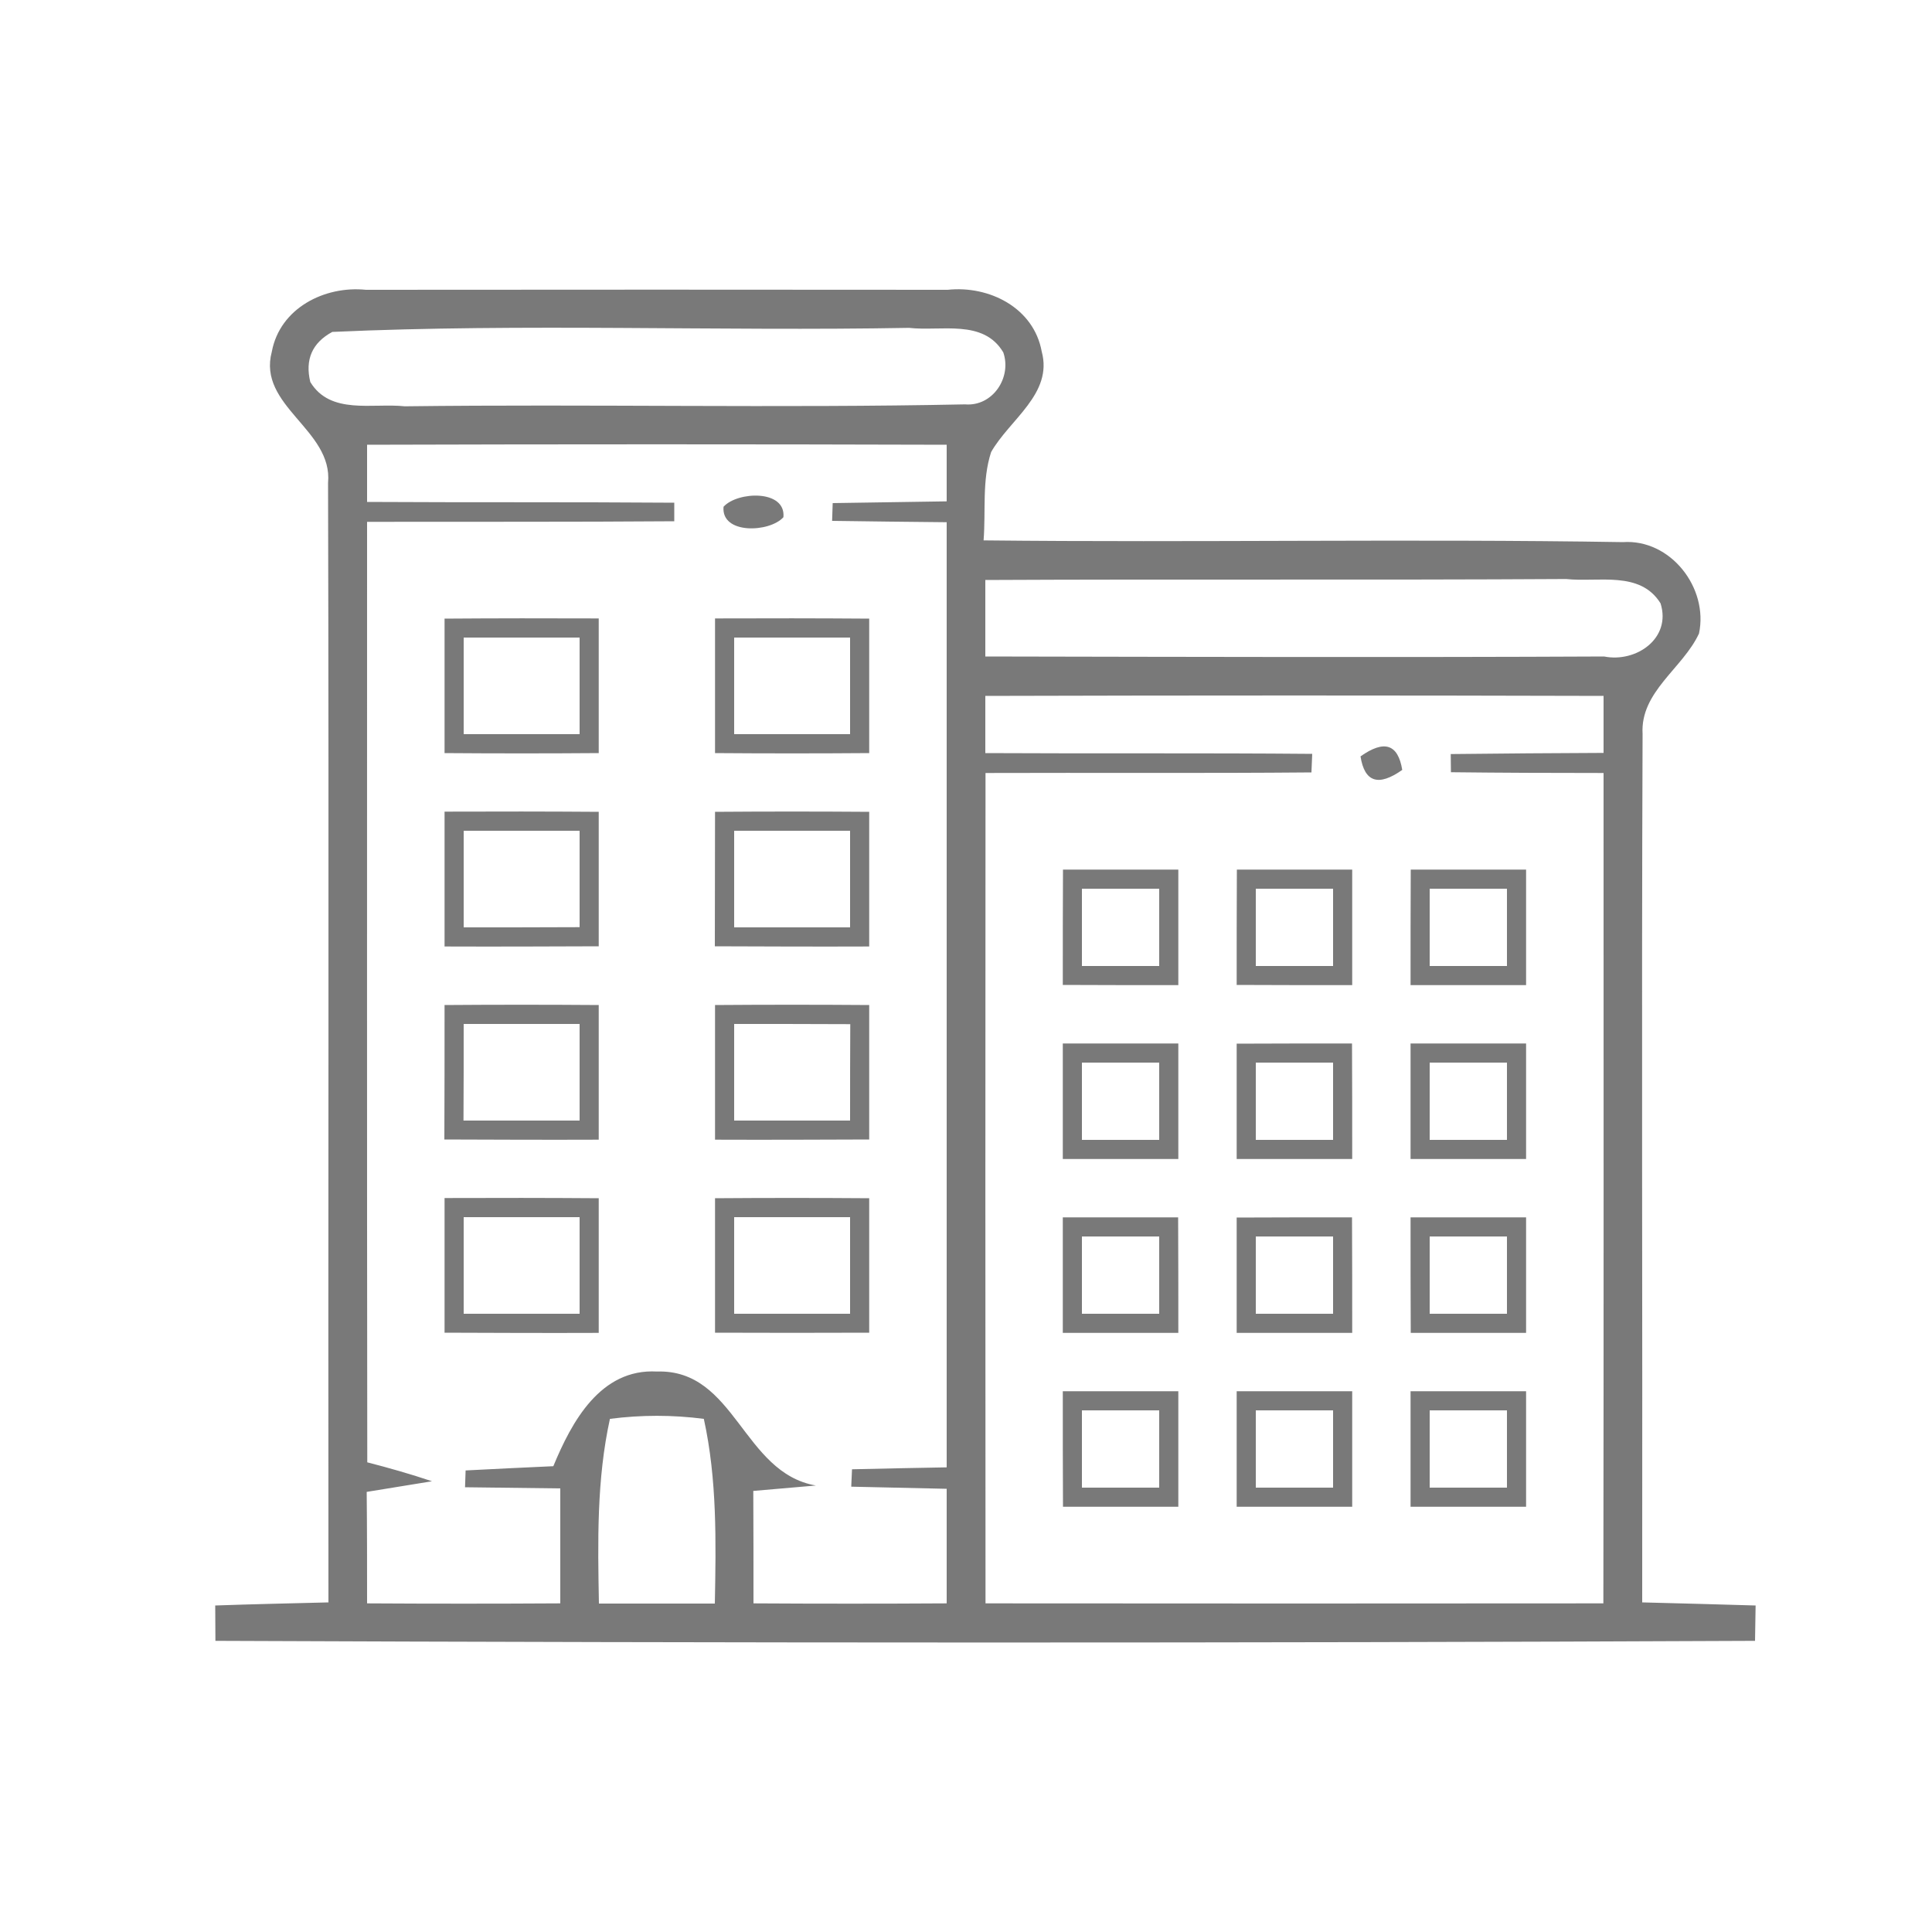 <?xml version="1.0" encoding="UTF-8" ?>
<!DOCTYPE svg PUBLIC "-//W3C//DTD SVG 1.1//EN" "http://www.w3.org/Graphics/SVG/1.1/DTD/svg11.dtd">
<svg width="100pt" height="100pt" viewBox="0 0 100 100" version="1.1" xmlns="http://www.w3.org/2000/svg">
<g id="#797979fe">
<path fill="#797979" opacity="1.00" d=" M 14.07 18.20 C 14.49 15.95 16.80 14.78 18.94 15.00 C 28.98 14.99 39.02 14.99 49.05 15.00 C 51.20 14.77 53.51 15.93 53.92 18.20 C 54.51 20.38 52.25 21.72 51.30 23.40 C 50.82 24.87 51.03 26.45 50.91 27.97 C 61.94 28.09 72.97 27.88 84.00 28.06 C 86.47 27.89 88.44 30.43 87.94 32.79 C 87.10 34.60 84.89 35.80 85.02 37.99 C 84.96 52.97 85.02 67.96 85.00 82.94 C 86.96 82.99 88.91 83.04 90.87 83.10 C 90.86 83.56 90.85 84.48 90.84 84.93 C 64.28 85.05 37.71 85.04 11.15 84.93 C 11.15 84.48 11.14 83.56 11.14 83.10 C 13.09 83.03 15.05 82.99 17.00 82.94 C 16.98 63.63 17.03 44.30 16.98 24.99 C 17.24 22.24 13.31 21.02 14.07 18.20 M 17.20 17.18 C 16.16 17.74 15.78 18.61 16.06 19.77 C 17.10 21.49 19.29 20.85 20.95 21.03 C 30.61 20.91 40.29 21.13 49.95 20.93 C 51.38 21.05 52.38 19.54 51.93 18.24 C 50.90 16.50 48.71 17.16 47.05 16.97 C 37.10 17.15 27.14 16.73 17.20 17.18 M 19.00 23.02 C 19.00 23.76 19.00 25.24 19.00 25.98 C 24.30 26.01 29.60 25.98 34.90 26.02 L 34.90 26.98 C 29.60 27.02 24.30 27.00 19.00 27.01 C 19.00 43.23 18.99 59.46 19.01 75.69 C 20.14 75.98 21.26 76.30 22.36 76.67 C 21.52 76.81 19.82 77.08 18.98 77.22 C 19.00 79.14 19.00 81.06 19.00 82.99 C 22.33 83.01 25.67 83.01 29.00 82.99 C 29.00 81.00 29.00 79.02 29.00 77.04 C 27.35 77.02 25.71 77.00 24.07 76.98 L 24.10 76.11 C 25.61 76.03 27.12 75.96 28.64 75.89 C 29.59 73.59 31.08 70.83 34.00 70.99 C 38.07 70.86 38.43 76.23 42.23 76.89 C 41.42 76.96 39.80 77.10 38.99 77.17 C 39.00 79.11 39.00 81.05 39.00 82.99 C 42.33 83.01 45.67 83.01 49.00 82.99 C 49.00 81.01 49.00 79.03 49.00 77.06 C 47.35 77.02 45.70 76.99 44.06 76.95 L 44.10 76.05 C 45.73 76.01 47.36 75.98 49.00 75.95 C 49.00 59.64 49.00 43.34 49.00 27.03 C 47.02 27.01 45.05 26.99 43.07 26.96 L 43.10 26.04 C 45.06 26.01 47.03 25.98 49.00 25.95 C 49.00 25.22 49.00 23.75 49.00 23.02 C 39.00 22.99 29.00 22.99 19.00 23.02 M 51.00 30.02 C 51.00 31.34 51.00 32.66 51.00 33.98 C 61.68 34.00 72.36 34.03 83.03 33.98 C 84.69 34.31 86.52 33.04 85.95 31.23 C 84.89 29.52 82.72 30.15 81.06 29.97 C 71.04 30.03 61.02 29.97 51.00 30.02 M 51.00 36.02 C 51.00 36.76 51.00 38.24 51.00 38.98 C 56.64 39.01 62.28 38.97 67.92 39.02 L 67.88 39.98 C 62.25 40.03 56.63 39.99 51.01 40.01 C 51.00 54.34 51.00 68.66 51.01 82.99 C 61.67 83.00 72.33 83.00 82.99 82.99 C 83.01 68.67 83.00 54.34 83.00 40.01 C 80.36 40.01 77.73 40.00 75.10 39.97 L 75.09 39.03 C 77.73 39.00 80.36 38.98 83.00 38.97 C 83.00 38.23 83.00 36.76 83.00 36.02 C 72.33 35.99 61.67 35.99 51.00 36.02 M 31.57 73.44 C 30.88 76.58 30.94 79.80 31.00 83.00 C 33.00 83.00 35.00 83.00 37.00 83.00 C 37.06 79.80 37.12 76.58 36.43 73.44 C 34.81 73.23 33.19 73.23 31.57 73.44 Z" />
<path fill="#797979" opacity="1.00" d=" M 37.45 26.23 C 38.17 25.43 40.68 25.33 40.55 26.77 C 39.83 27.57 37.32 27.67 37.45 26.23 Z" />
<path fill="#797979" opacity="1.00" d=" M 23.01 32.02 C 25.67 32.00 28.33 32.00 30.99 32.01 C 30.99 34.34 30.99 36.66 30.99 38.98 C 28.33 39.00 25.67 39.00 23.01 38.98 C 23.01 36.66 23.01 34.34 23.01 32.02 M 24.00 33.00 C 24.00 34.67 24.00 36.33 24.00 38.00 C 26.00 38.00 28.00 38.00 30.00 38.00 C 30.00 36.33 30.00 34.67 30.00 33.00 C 28.00 33.00 26.00 33.00 24.00 33.00 Z" />
<path fill="#797979" opacity="1.00" d=" M 37.01 32.01 C 39.67 32.00 42.33 32.00 44.99 32.02 C 44.99 34.34 44.99 36.66 44.99 38.98 C 42.33 39.00 39.67 39.00 37.01 38.98 C 37.01 36.66 37.01 34.34 37.01 32.01 M 38.00 33.00 C 38.00 34.67 38.00 36.33 38.00 38.00 C 40.00 38.00 42.00 38.00 44.00 38.00 C 44.00 36.33 44.00 34.67 44.00 33.00 C 42.00 33.00 40.00 33.00 38.00 33.00 Z" />
<path fill="#797979" opacity="1.00" d=" M 70.42 39.15 C 71.65 38.28 72.36 38.51 72.58 39.85 C 71.35 40.72 70.63 40.49 70.42 39.15 Z" />
<path fill="#797979" opacity="1.00" d=" M 23.01 42.01 C 25.67 42.00 28.33 42.00 30.99 42.02 C 30.99 44.34 30.99 46.66 30.99 48.98 C 28.33 48.99 25.67 49.00 23.01 48.99 C 23.01 46.66 23.01 44.34 23.01 42.01 M 24.00 43.00 C 24.00 44.67 24.00 46.33 24.00 48.00 C 26.00 48.00 28.00 48.00 30.00 47.99 C 30.00 46.33 30.00 44.67 30.00 43.00 C 28.00 43.00 26.00 43.00 24.00 43.00 Z" />
<path fill="#797979" opacity="1.00" d=" M 37.01 42.02 C 39.67 42.00 42.33 42.00 44.99 42.02 C 44.99 44.34 44.99 46.66 44.99 48.99 C 42.33 49.00 39.67 48.99 37.00 48.98 C 37.00 46.66 37.01 44.34 37.01 42.02 M 38.00 43.00 C 38.00 44.67 38.00 46.33 38.00 48.00 C 40.00 48.00 42.00 48.00 44.00 48.00 C 44.00 46.33 44.00 44.67 44.00 43.00 C 42.00 43.00 40.00 43.00 38.00 43.00 Z" />
<path fill="#797979" opacity="1.00" d=" M 55.02 45.01 C 57.00 45.01 58.99 45.01 60.99 45.01 C 60.99 47.00 60.99 48.99 60.99 50.99 C 59.00 50.99 57.00 50.99 55.01 50.98 C 55.01 48.99 55.01 47.00 55.02 45.01 M 56.00 46.00 C 56.00 47.33 56.00 48.66 56.00 50.00 C 57.33 50.00 58.67 50.00 60.00 50.00 C 60.00 48.67 60.00 47.33 60.00 46.00 C 58.67 46.00 57.33 46.00 56.00 46.00 Z" />
<path fill="#797979" opacity="1.00" d=" M 64.02 45.01 C 66.01 45.01 68.00 45.01 69.99 45.01 C 69.99 47.01 69.99 49.00 69.99 50.99 C 67.99 50.99 66.00 50.99 64.01 50.98 C 64.01 48.99 64.01 47.00 64.02 45.01 M 65.00 46.00 C 65.00 47.33 65.00 48.67 65.00 50.00 C 66.33 50.00 67.67 50.00 69.00 50.00 C 69.00 48.67 69.00 47.33 69.00 46.00 C 67.67 46.00 66.33 46.00 65.00 46.00 Z" />
<path fill="#797979" opacity="1.00" d=" M 73.02 45.01 C 75.00 45.01 76.99 45.01 78.99 45.01 C 78.99 47.00 78.99 48.99 78.99 50.99 C 76.99 50.99 75.00 50.99 73.01 50.99 C 73.01 48.99 73.01 47.00 73.02 45.01 M 74.00 46.00 C 74.00 47.33 74.00 48.67 74.00 50.00 C 75.33 50.00 76.67 50.00 78.00 50.00 C 78.00 48.66 78.00 47.33 78.00 46.00 C 76.67 46.00 75.33 46.00 74.00 46.00 Z" />
<path fill="#797979" opacity="1.00" d=" M 23.01 52.02 C 25.67 52.00 28.33 52.00 30.99 52.02 C 30.99 54.34 30.99 56.66 30.99 58.99 C 28.33 59.00 25.67 58.99 23.00 58.98 C 23.01 56.66 23.01 54.34 23.01 52.02 M 24.00 53.00 C 24.00 54.67 24.00 56.33 23.99 58.00 C 26.00 58.00 28.00 58.00 30.00 58.00 C 30.00 56.33 30.00 54.67 30.00 53.00 C 28.00 53.00 26.00 53.00 24.00 53.00 Z" />
<path fill="#797979" opacity="1.00" d=" M 37.01 52.02 C 39.67 52.00 42.33 52.00 44.99 52.02 C 44.99 54.34 44.99 56.66 44.99 58.98 C 42.33 58.99 39.67 59.00 37.01 58.99 C 37.01 56.66 37.01 54.34 37.01 52.02 M 38.00 53.00 C 38.00 54.67 38.00 56.33 38.00 58.00 C 40.00 58.00 42.00 58.00 44.00 58.00 C 44.00 56.33 44.00 54.67 44.01 53.01 C 42.00 53.00 40.00 53.00 38.00 53.00 Z" />
<path fill="#797979" opacity="1.00" d=" M 55.01 54.01 C 57.00 54.01 58.99 54.01 60.99 54.01 C 60.99 56.00 60.99 58.00 60.99 59.99 C 58.99 59.99 57.00 59.99 55.01 59.99 C 55.01 57.99 55.01 56.00 55.01 54.01 M 56.00 55.00 C 56.00 56.33 56.00 57.66 56.00 59.00 C 57.33 59.00 58.67 59.00 60.00 59.00 C 60.00 57.67 60.00 56.33 60.00 55.00 C 58.67 55.00 57.33 55.00 56.00 55.00 Z" />
<path fill="#797979" opacity="1.00" d=" M 64.01 54.02 C 66.00 54.01 67.99 54.01 69.98 54.01 C 69.99 56.00 69.99 57.99 69.99 59.99 C 68.00 59.99 66.00 59.99 64.01 59.99 C 64.01 58.00 64.01 56.01 64.01 54.02 M 65.00 55.00 C 65.00 56.33 65.00 57.67 65.00 59.00 C 66.33 59.00 67.67 59.00 69.00 59.00 C 69.00 57.67 69.00 56.33 69.00 55.00 C 67.67 55.00 66.33 55.00 65.00 55.00 Z" />
<path fill="#797979" opacity="1.00" d=" M 73.01 54.01 C 75.00 54.01 76.99 54.01 78.99 54.01 C 78.99 56.00 78.99 57.99 78.99 59.99 C 77.00 59.99 75.00 59.99 73.01 59.99 C 73.01 57.99 73.01 56.00 73.01 54.01 M 74.00 55.00 C 74.00 56.33 74.00 57.67 74.00 59.00 C 75.33 59.00 76.67 59.00 78.00 59.00 C 78.00 57.66 78.00 56.33 78.00 55.00 C 76.67 55.00 75.33 55.00 74.00 55.00 Z" />
<path fill="#797979" opacity="1.00" d=" M 23.01 62.01 C 25.67 62.00 28.33 62.00 30.99 62.02 C 30.99 64.34 30.99 66.66 30.99 68.99 C 28.33 69.00 25.67 68.99 23.01 68.98 C 23.01 66.66 23.01 64.34 23.01 62.01 M 24.00 63.00 C 24.00 64.67 24.00 66.33 24.00 68.00 C 26.00 68.00 28.00 68.00 30.00 68.00 C 30.00 66.33 30.00 64.67 30.00 63.00 C 28.00 63.00 26.00 63.00 24.00 63.00 Z" />
<path fill="#797979" opacity="1.00" d=" M 37.01 62.02 C 39.67 62.00 42.33 62.00 44.99 62.02 C 44.99 64.34 44.99 66.66 44.99 68.98 C 42.33 68.99 39.67 68.99 37.01 68.98 C 37.01 66.66 37.01 64.34 37.01 62.02 M 38.00 63.00 C 38.00 64.67 38.00 66.33 38.00 68.00 C 40.00 68.00 42.00 68.00 44.00 68.00 C 44.00 66.33 44.00 64.67 44.00 63.00 C 42.00 63.00 40.00 63.00 38.00 63.00 Z" />
<path fill="#797979" opacity="1.00" d=" M 55.01 63.01 C 57.00 63.01 58.99 63.01 60.98 63.01 C 60.99 65.00 60.99 66.99 60.99 68.99 C 59.00 68.99 57.00 68.99 55.01 68.99 C 55.01 67.00 55.01 65.01 55.01 63.01 M 56.00 64.00 C 56.00 65.33 56.00 66.67 56.00 68.00 C 57.33 68.00 58.67 68.00 60.00 68.00 C 60.00 66.66 60.00 65.33 60.00 64.00 C 58.66 64.00 57.33 64.00 56.00 64.00 Z" />
<path fill="#797979" opacity="1.00" d=" M 64.01 63.02 C 66.00 63.01 67.99 63.01 69.98 63.01 C 69.99 65.00 69.99 66.99 69.99 68.99 C 67.99 68.99 66.00 68.99 64.01 68.99 C 64.01 67.00 64.01 65.01 64.01 63.02 M 65.00 64.00 C 65.00 65.33 65.00 66.67 65.00 68.00 C 66.33 68.00 67.67 68.00 69.00 68.00 C 69.00 66.67 69.00 65.33 69.00 64.00 C 67.67 64.00 66.33 64.00 65.00 64.00 Z" />
<path fill="#797979" opacity="1.00" d=" M 73.01 63.01 C 75.00 63.01 76.99 63.01 78.99 63.01 C 78.99 65.00 78.99 66.99 78.99 68.99 C 76.99 68.99 75.00 68.99 73.02 68.99 C 73.01 67.00 73.01 65.00 73.01 63.01 M 74.00 64.00 C 74.00 65.33 74.00 66.67 74.00 68.00 C 75.33 68.00 76.67 68.00 78.00 68.00 C 78.00 66.67 78.00 65.33 78.00 64.00 C 76.67 64.00 75.33 64.00 74.00 64.00 Z" />
<path fill="#797979" opacity="1.00" d=" M 55.01 72.01 C 57.00 72.01 58.99 72.01 60.99 72.01 C 60.99 74.00 60.99 75.99 60.99 77.99 C 59.00 77.99 57.01 77.99 55.02 77.99 C 55.01 76.00 55.01 74.00 55.01 72.01 M 56.00 73.00 C 56.00 74.33 56.00 75.67 56.00 77.00 C 57.33 77.00 58.67 77.00 60.00 77.00 C 60.00 75.66 60.00 74.33 60.00 73.00 C 58.66 73.00 57.33 73.00 56.00 73.00 Z" />
<path fill="#797979" opacity="1.00" d=" M 64.01 72.01 C 66.00 72.01 67.99 72.01 69.99 72.01 C 69.99 74.00 69.99 75.99 69.99 77.99 C 68.00 77.99 66.00 77.99 64.01 77.99 C 64.01 75.99 64.01 74.00 64.01 72.01 M 65.00 73.00 C 65.00 74.33 65.00 75.67 65.00 77.00 C 66.33 77.00 67.67 77.00 69.00 77.00 C 69.00 75.66 69.00 74.33 69.00 73.00 C 67.66 73.00 66.33 73.00 65.00 73.00 Z" />
<path fill="#797979" opacity="1.00" d=" M 73.01 72.01 C 75.00 72.01 76.99 72.01 78.99 72.01 C 78.99 74.00 78.99 75.99 78.99 77.99 C 77.00 77.99 75.00 77.99 73.01 77.99 C 73.01 76.00 73.01 74.00 73.01 72.01 M 74.00 73.00 C 74.00 74.33 74.00 75.67 74.00 77.00 C 75.33 77.00 76.67 77.00 78.00 77.00 C 78.00 75.67 78.00 74.33 78.00 73.00 C 76.67 73.00 75.33 73.00 74.00 73.00 Z" />
</g>
</svg>
